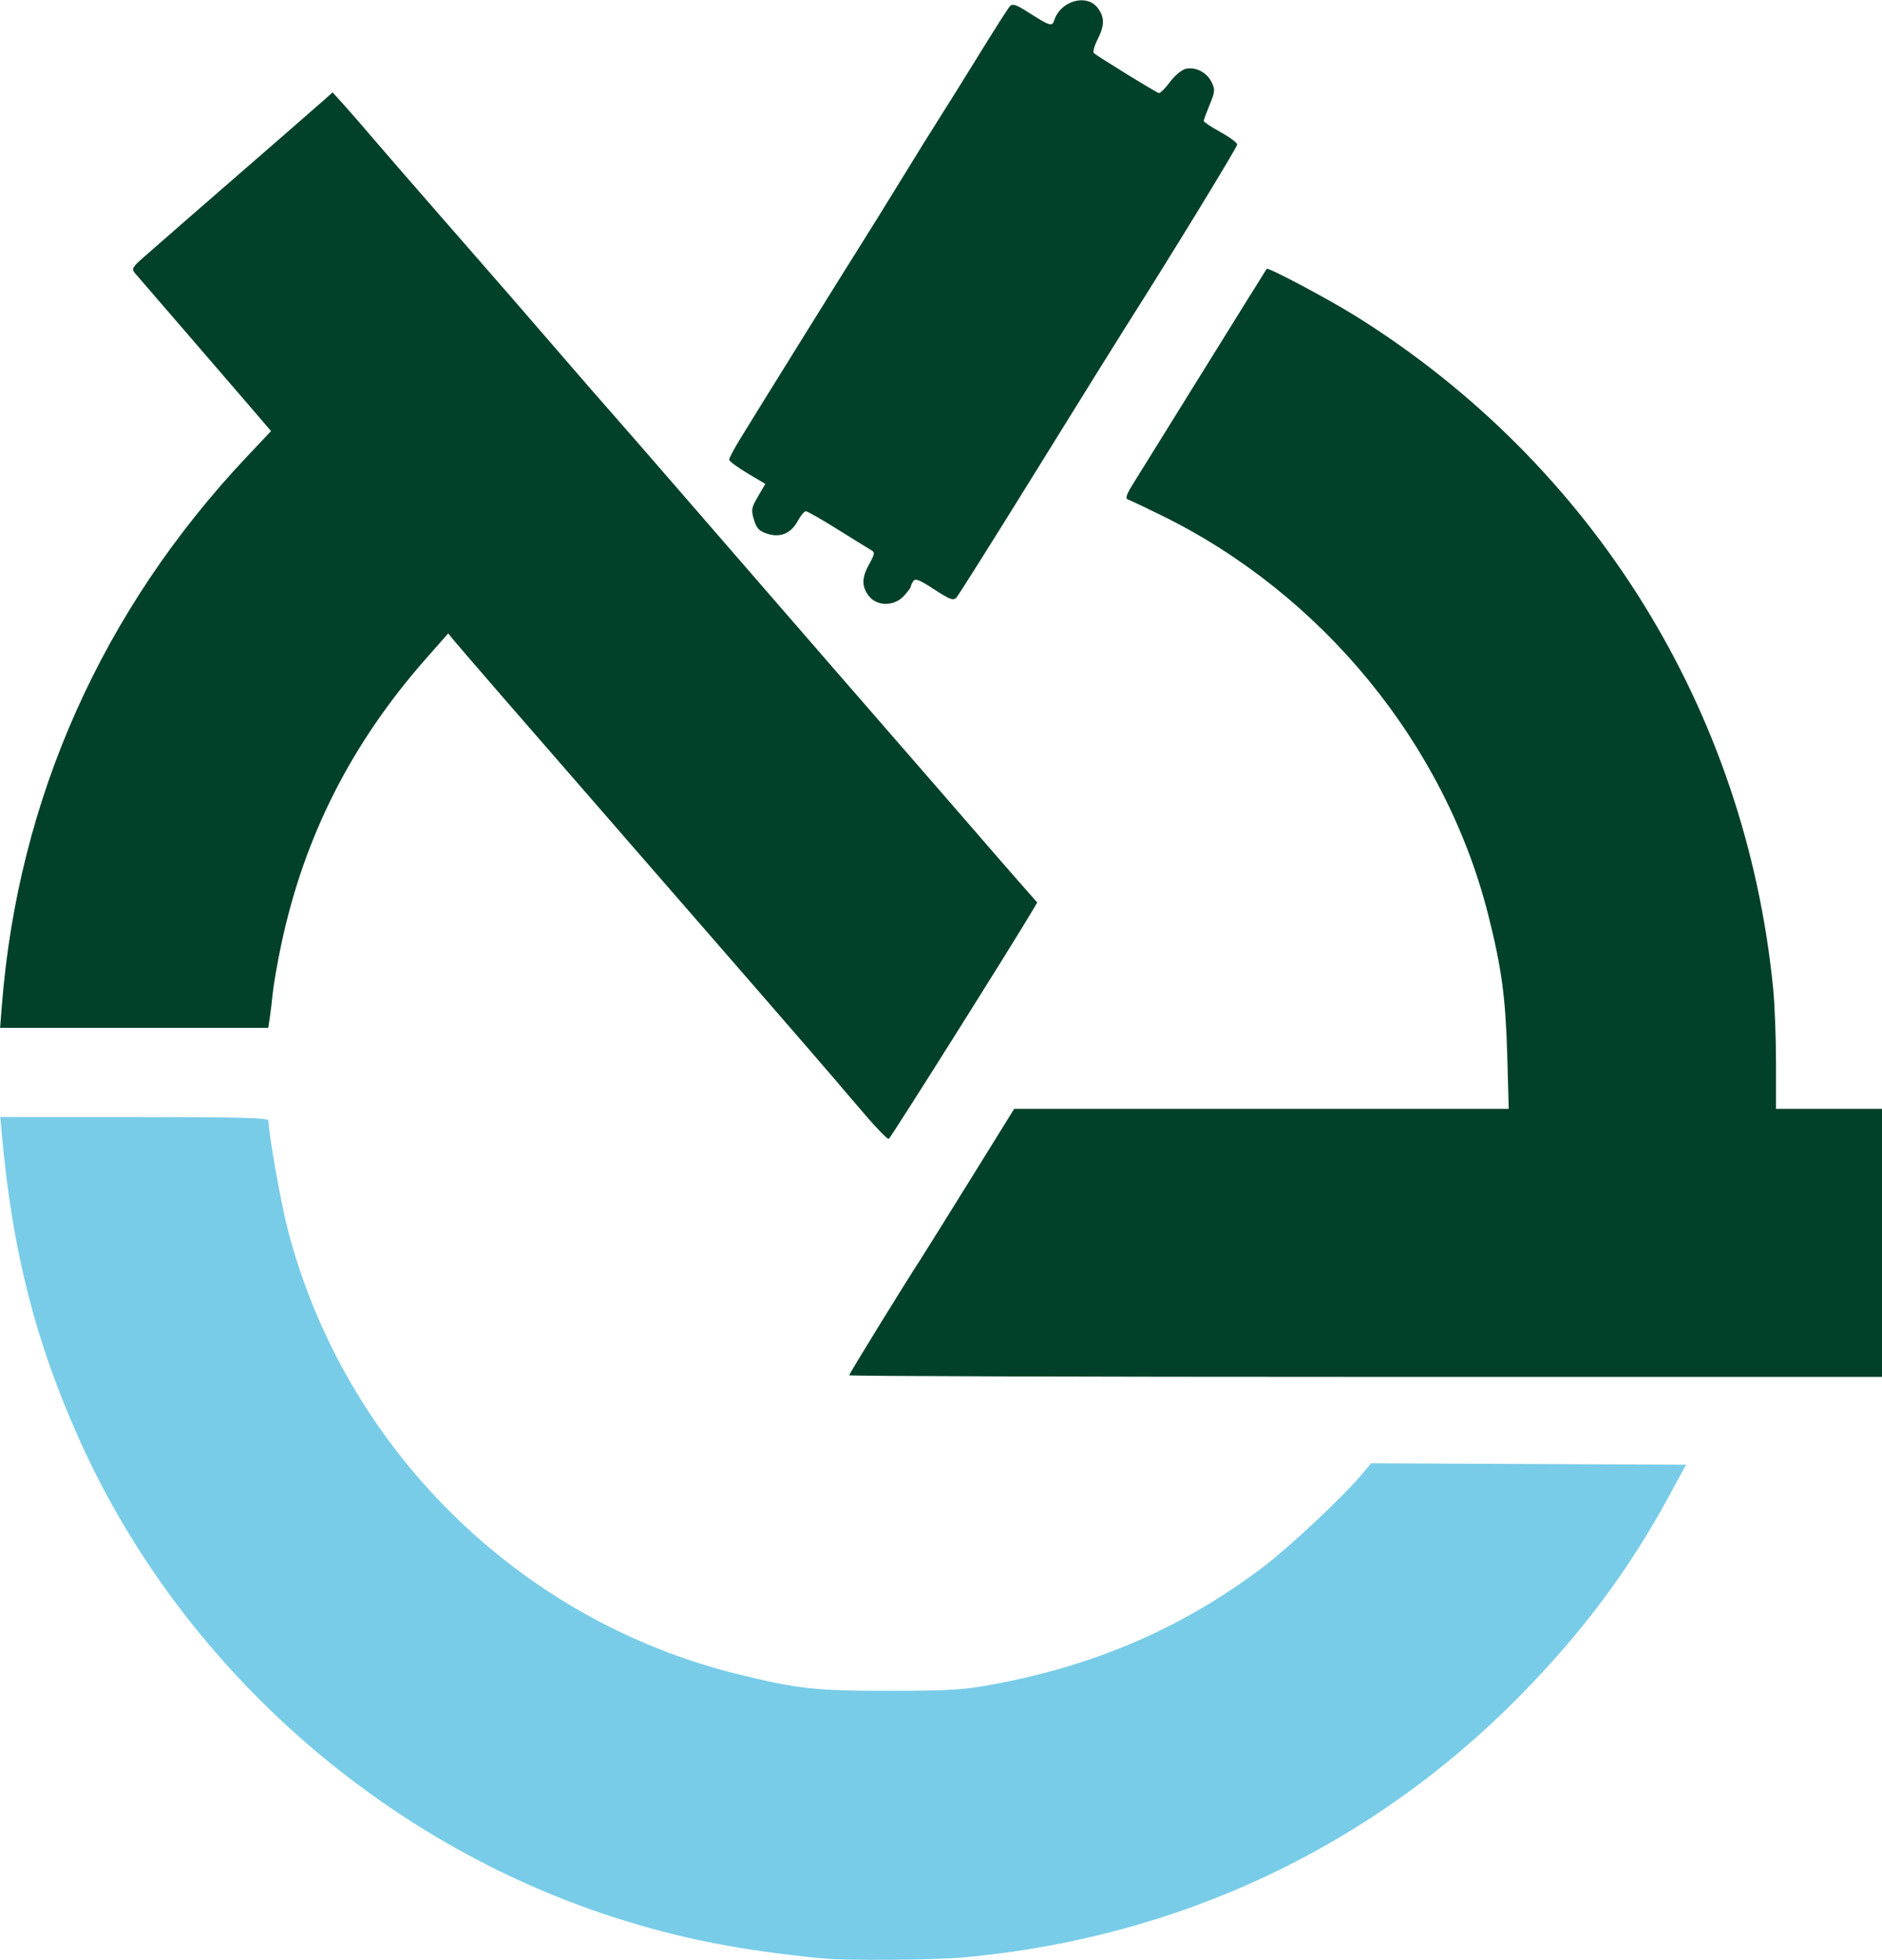 <?xml version="1.0" encoding="UTF-8"?>
<svg width="53.834mm" height="56.044mm" version="1.1" viewBox="0 0 53.834 56.044" xmlns="http://www.w3.org/2000/svg" xmlns:cc="http://creativecommons.org/ns#" xmlns:dc="http://purl.org/dc/elements/1.1/" xmlns:rdf="http://www.w3.org/1999/02/22-rdf-syntax-ns#">
<g transform="translate(132.54 -113.41)" stroke-width=".08">
<path d="m-108.25 152.74c0-0.041 1.564-2.581 2.037-3.308 0.1-0.154 0.745-1.187 1.433-2.296l1.251-2.016h14.146l-0.043-1.537c-0.046-1.646-0.161-2.496-0.544-4.011-1.23-4.869-4.742-9.163-9.338-11.419-0.476-0.234-0.913-0.441-0.971-0.46-0.077-0.026-0.039-0.142 0.139-0.428 0.134-0.216 1.048-1.686 2.029-3.267s1.794-2.887 1.805-2.901c0.04-0.051 1.782 0.875 2.561 1.362 6.78 4.24 11.137 11.26 11.925 19.216 0.045 0.455 0.082 1.416 0.082 2.136v1.309h3.034v7.666h-14.773c-8.125 0-14.773-0.021-14.773-0.046zm0.475-7.428c-0.327-0.379-0.739-0.86-0.914-1.068-0.307-0.365-3.434-3.965-6.348-7.31-2.497-2.865-4.371-5.026-4.528-5.22l-0.154-0.19-0.625 0.709c-2.142 2.429-3.492 5.091-4.148 8.175-0.107 0.505-0.218 1.134-0.245 1.397-0.027 0.264-0.068 0.596-0.09 0.739l-0.04 0.26h-7.67l0.052-0.659c0.467-5.908 2.876-11.296 7.012-15.68l0.686-0.727-0.608-0.71c-0.335-0.391-1.184-1.375-1.887-2.188-0.703-0.813-1.331-1.539-1.395-1.615-0.105-0.124-0.082-0.168 0.233-0.447 0.337-0.298 1.946-1.7 3.943-3.434 0.527-0.458 1.074-0.936 1.216-1.062l0.258-0.23 0.309 0.34c0.17 0.187 0.538 0.609 0.818 0.939 0.28 0.329 1.137 1.318 1.906 2.196 1.628 1.861 2.73 3.129 3.679 4.231 0.373 0.434 0.966 1.115 1.318 1.513 0.351 0.399 1.308 1.497 2.125 2.442 1.667 1.925 6.922 7.975 7.248 8.345 0.116 0.132 0.569 0.653 1.005 1.158s1.009 1.163 1.271 1.461l0.478 0.543-0.141 0.238c-0.585 0.991-4.058 6.507-4.107 6.524-0.034 0.012-0.33-0.289-0.657-0.668zm0.09-14.856c-0.213-0.271-0.209-0.528 0.013-0.923 0.152-0.271 0.161-0.327 0.06-0.385-0.065-0.037-0.495-0.304-0.957-0.592-0.461-0.289-0.875-0.525-0.92-0.525-0.045-2e-5 -0.148 0.123-0.229 0.274-0.195 0.362-0.505 0.491-0.881 0.367-0.228-0.075-0.301-0.153-0.375-0.401-0.084-0.279-0.073-0.342 0.117-0.665l0.209-0.357-0.516-0.307c-0.284-0.169-0.517-0.343-0.518-0.386-9.1e-4 -0.043 0.131-0.295 0.292-0.559 0.466-0.763 3.294-5.311 3.576-5.751 0.141-0.22 0.608-0.974 1.039-1.677s0.932-1.511 1.116-1.797c0.183-0.285 0.688-1.094 1.121-1.797 0.433-0.703 0.83-1.325 0.883-1.384 0.078-0.087 0.178-0.053 0.546 0.182 0.601 0.384 0.666 0.404 0.725 0.217 0.175-0.551 0.917-0.769 1.236-0.362 0.209 0.266 0.209 0.509-6e-4 0.92-0.091 0.179-0.136 0.352-0.1 0.383 0.109 0.095 1.771 1.118 1.853 1.14 0.041 0.011 0.183-0.127 0.315-0.308 0.132-0.181 0.335-0.353 0.451-0.382 0.282-0.071 0.615 0.099 0.751 0.384 0.099 0.206 0.092 0.275-0.059 0.64-0.093 0.225-0.17 0.434-0.17 0.464 0 0.03 0.215 0.173 0.478 0.318 0.263 0.144 0.479 0.305 0.479 0.356 9e-4 0.079-1.909 3.202-3.191 5.217-0.21 0.329-1.361 2.18-2.558 4.113-1.198 1.933-2.224 3.564-2.282 3.626-0.088 0.095-0.184 0.06-0.635-0.233-0.43-0.28-0.544-0.324-0.602-0.232-0.04 0.062-0.072 0.135-0.073 0.162-6e-4 0.026-0.089 0.143-0.197 0.26-0.276 0.297-0.763 0.298-0.996 9.1e-4z" fill="#014129"/>
<path d="m-108.97 169.42c-2.372-0.227-4.1-0.566-5.989-1.173-6.719-2.159-12.4-7.219-15.288-13.617-1.269-2.81-1.936-5.417-2.236-8.735l-0.049-0.539h3.835c3.015 0 3.835 0.021 3.836 0.1 2e-3 0.368 0.35 2.336 0.552 3.114 1.62 6.245 6.599 11.169 12.858 12.714 1.73 0.427 2.245 0.483 4.398 0.48 1.706-2e-3 2.084-0.027 2.955-0.19 2.933-0.549 5.415-1.63 7.681-3.344 0.773-0.585 2.306-2.025 2.846-2.673l0.25-0.3 9.01 0.041-0.477 0.878c-1.157 2.134-2.49 3.919-4.282 5.739-4.262 4.328-9.777 6.919-15.906 7.473-0.841 0.076-3.323 0.095-3.993 0.031z" fill="#78cce8"/>
</g>
</svg>
